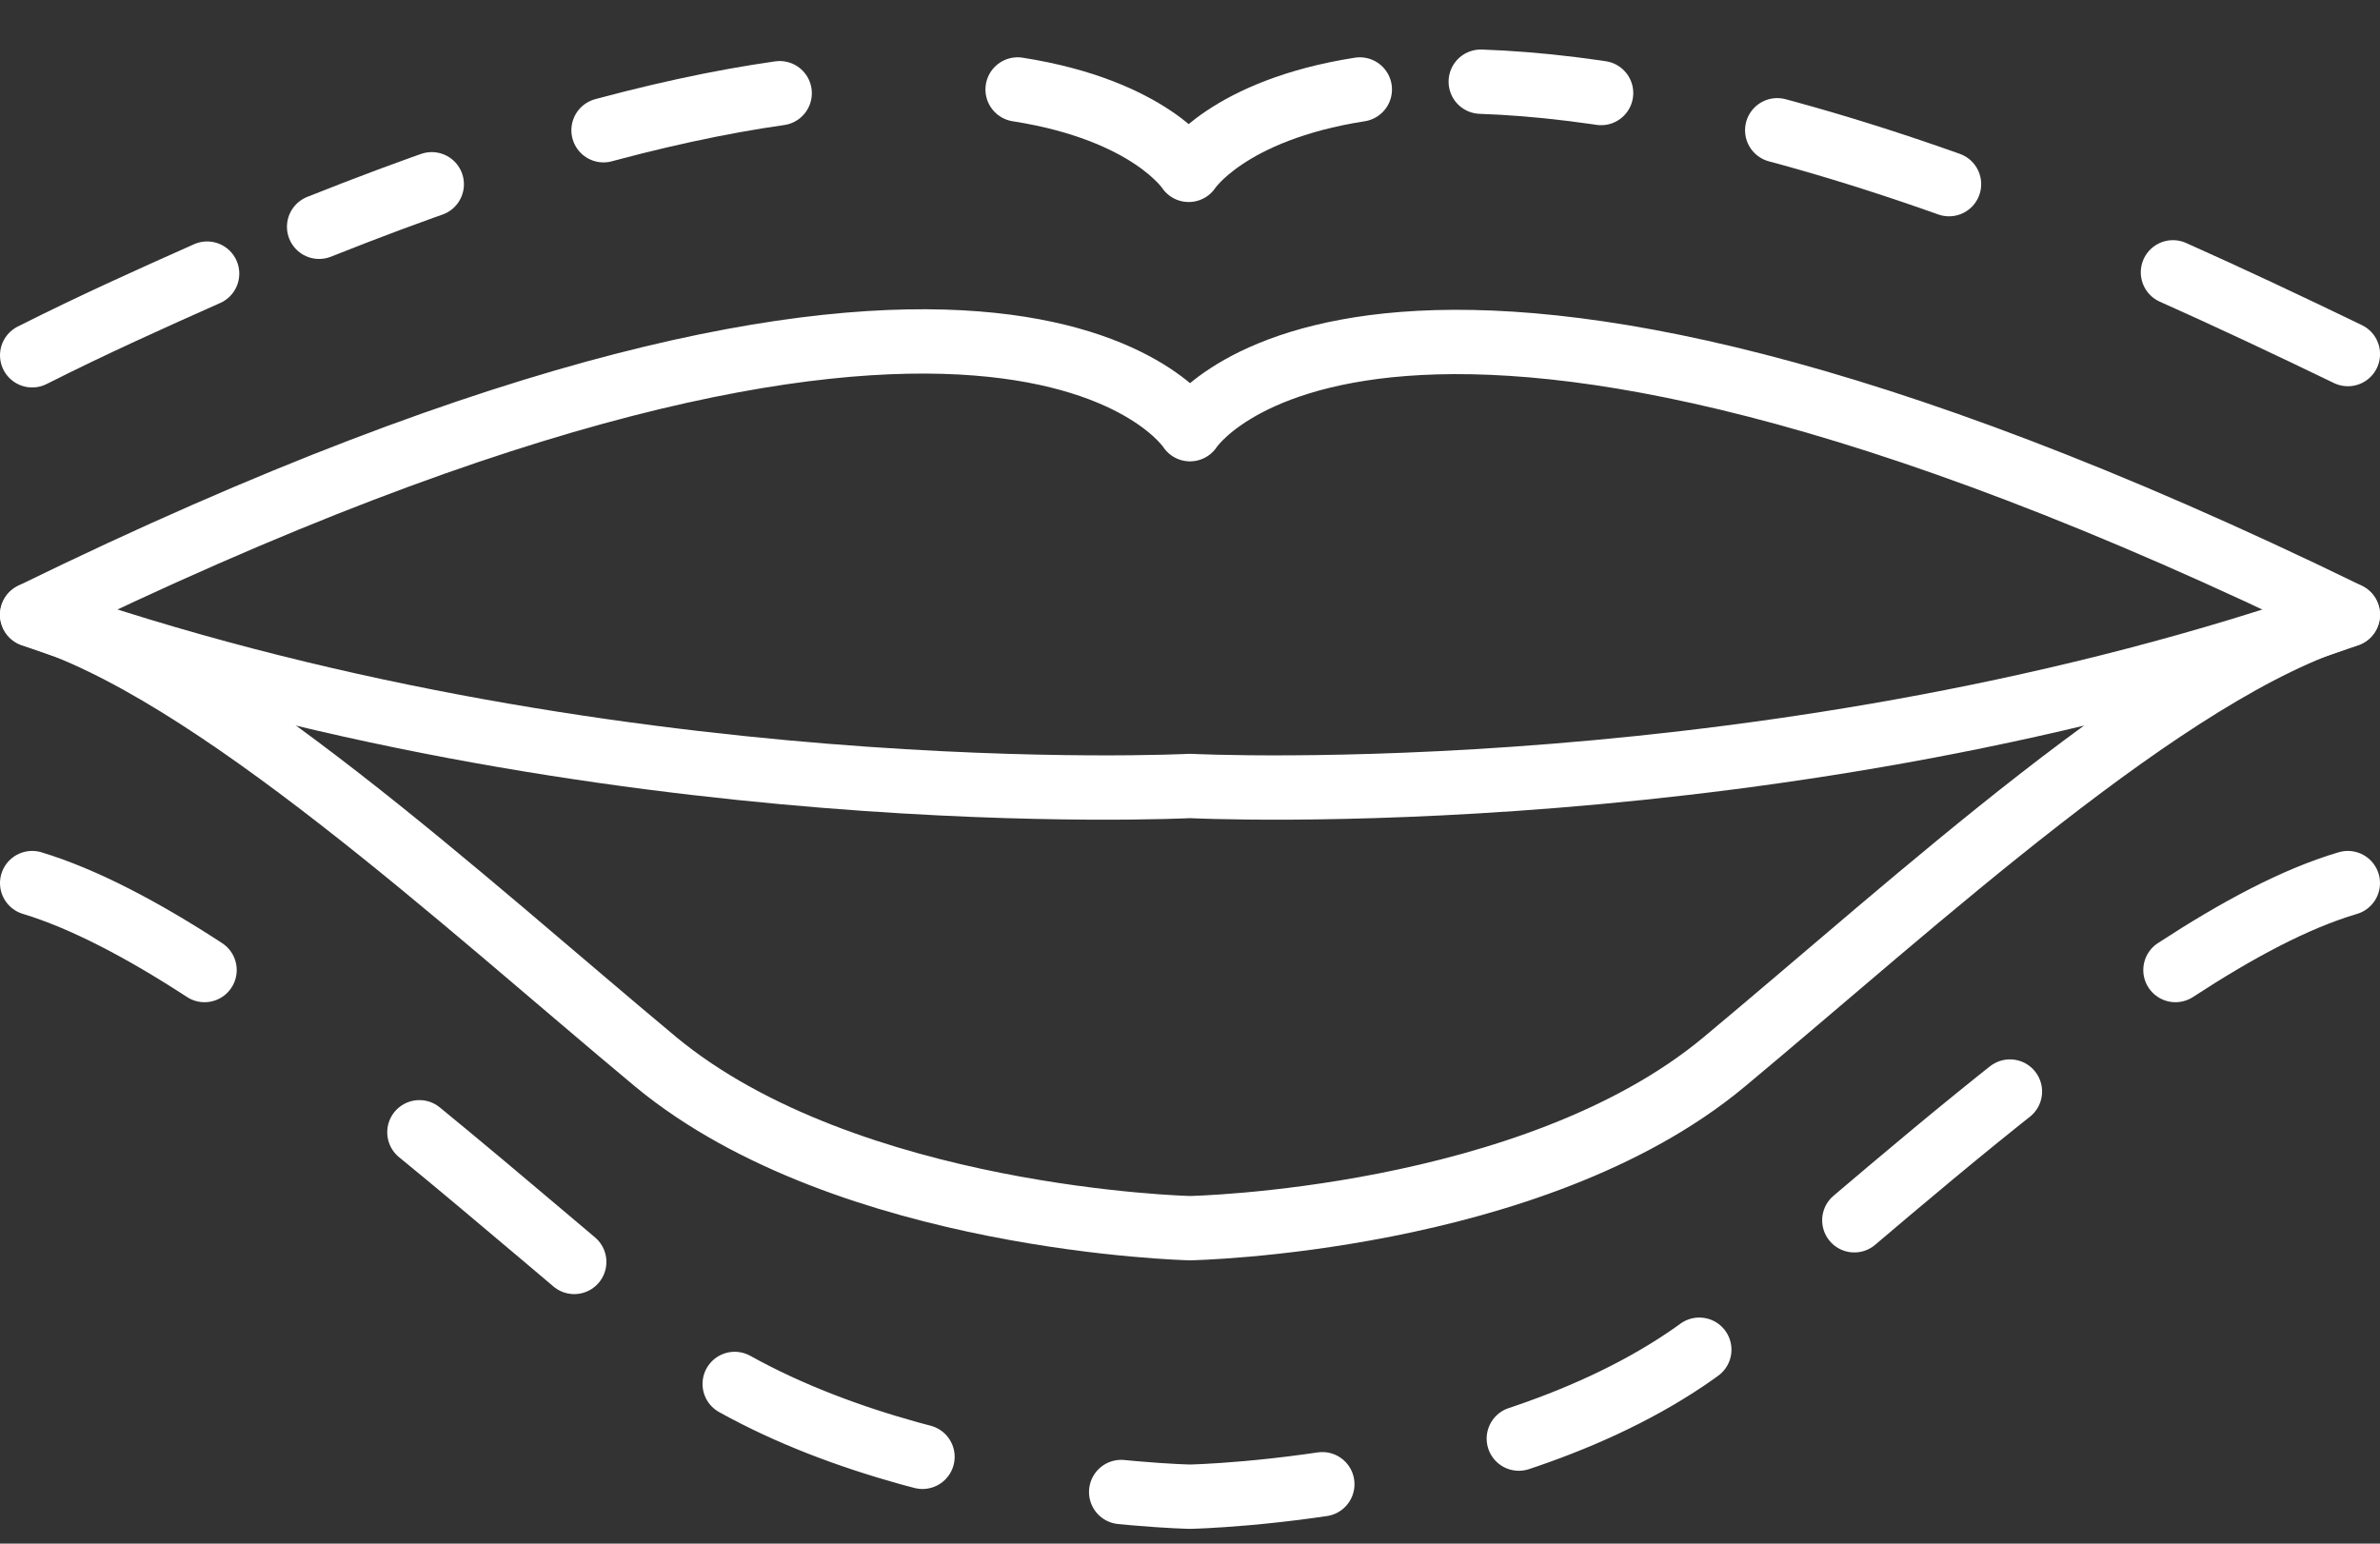 <?xml version="1.0" encoding="UTF-8"?>
<svg xmlns="http://www.w3.org/2000/svg" width="37" height="24" viewBox="0 0 37 24" fill="none">
  <rect x="0" y="0" width="37" height="24" fill="#333333" stroke="none"/>
  <path d="M18.5 19.095C18.5 19.095 23.82 18.994 26.8 16.514C29.78 14.034 33.72 10.384 36.5 9.557C21.36 2.177 18.5 6.673 18.5 6.673C18.5 6.673 15.64 2.156 0.5 9.557C3.28 10.384 7.22 14.034 10.2 16.514C13.18 18.974 18.5 19.095 18.5 19.095Z" stroke="white" stroke-miterlimit="10" stroke-linecap="round" stroke-linejoin="round"></path>
  <path d="M36.501 5.505C35.541 5.041 34.641 4.618 33.781 4.234" stroke="white" stroke-linecap="round" stroke-linejoin="round"></path>
  <path d="M30.3 2.863C27.12 1.733 24.759 1.33 23.02 1.27" stroke="white" stroke-linecap="round" stroke-linejoin="round" stroke-dasharray="2.8 2.8"></path>
  <path d="M21.14 1.391C19.08 1.713 18.48 2.641 18.48 2.641C18.48 2.641 17.88 1.713 15.82 1.391" stroke="white" stroke-linecap="round" stroke-linejoin="round"></path>
  <path d="M12.121 1.449C10.281 1.711 7.941 2.336 4.961 3.526" stroke="white" stroke-linecap="round" stroke-linejoin="round" stroke-dasharray="2.8 2.8"></path>
  <path d="M3.22 4.254C2.36 4.637 1.46 5.04 0.5 5.524" stroke="white" stroke-linecap="round" stroke-linejoin="round"></path>
  <path d="M0.5 13.73C1.3 13.972 2.22 14.456 3.18 15.082" stroke="white" stroke-linecap="round" stroke-linejoin="round"></path>
  <path d="M6.52 17.604C7.8 18.652 9.08 19.761 10.2 20.689C13.18 23.169 18.5 23.27 18.5 23.27C18.5 23.27 23.82 23.169 26.8 20.689C28.4 19.358 30.28 17.684 32.12 16.293" stroke="white" stroke-linecap="round" stroke-linejoin="round" stroke-dasharray="3.14 3.14"></path>
  <path d="M33.82 15.082C34.78 14.456 35.68 13.972 36.5 13.73" stroke="white" stroke-linecap="round" stroke-linejoin="round"></path>
  <path d="M36.5 9.559C27.64 12.684 18.5 12.22 18.5 12.22C18.5 12.22 9.36 12.684 0.5 9.559" stroke="white" stroke-miterlimit="10" stroke-linecap="round" stroke-linejoin="round"></path>
</svg>
